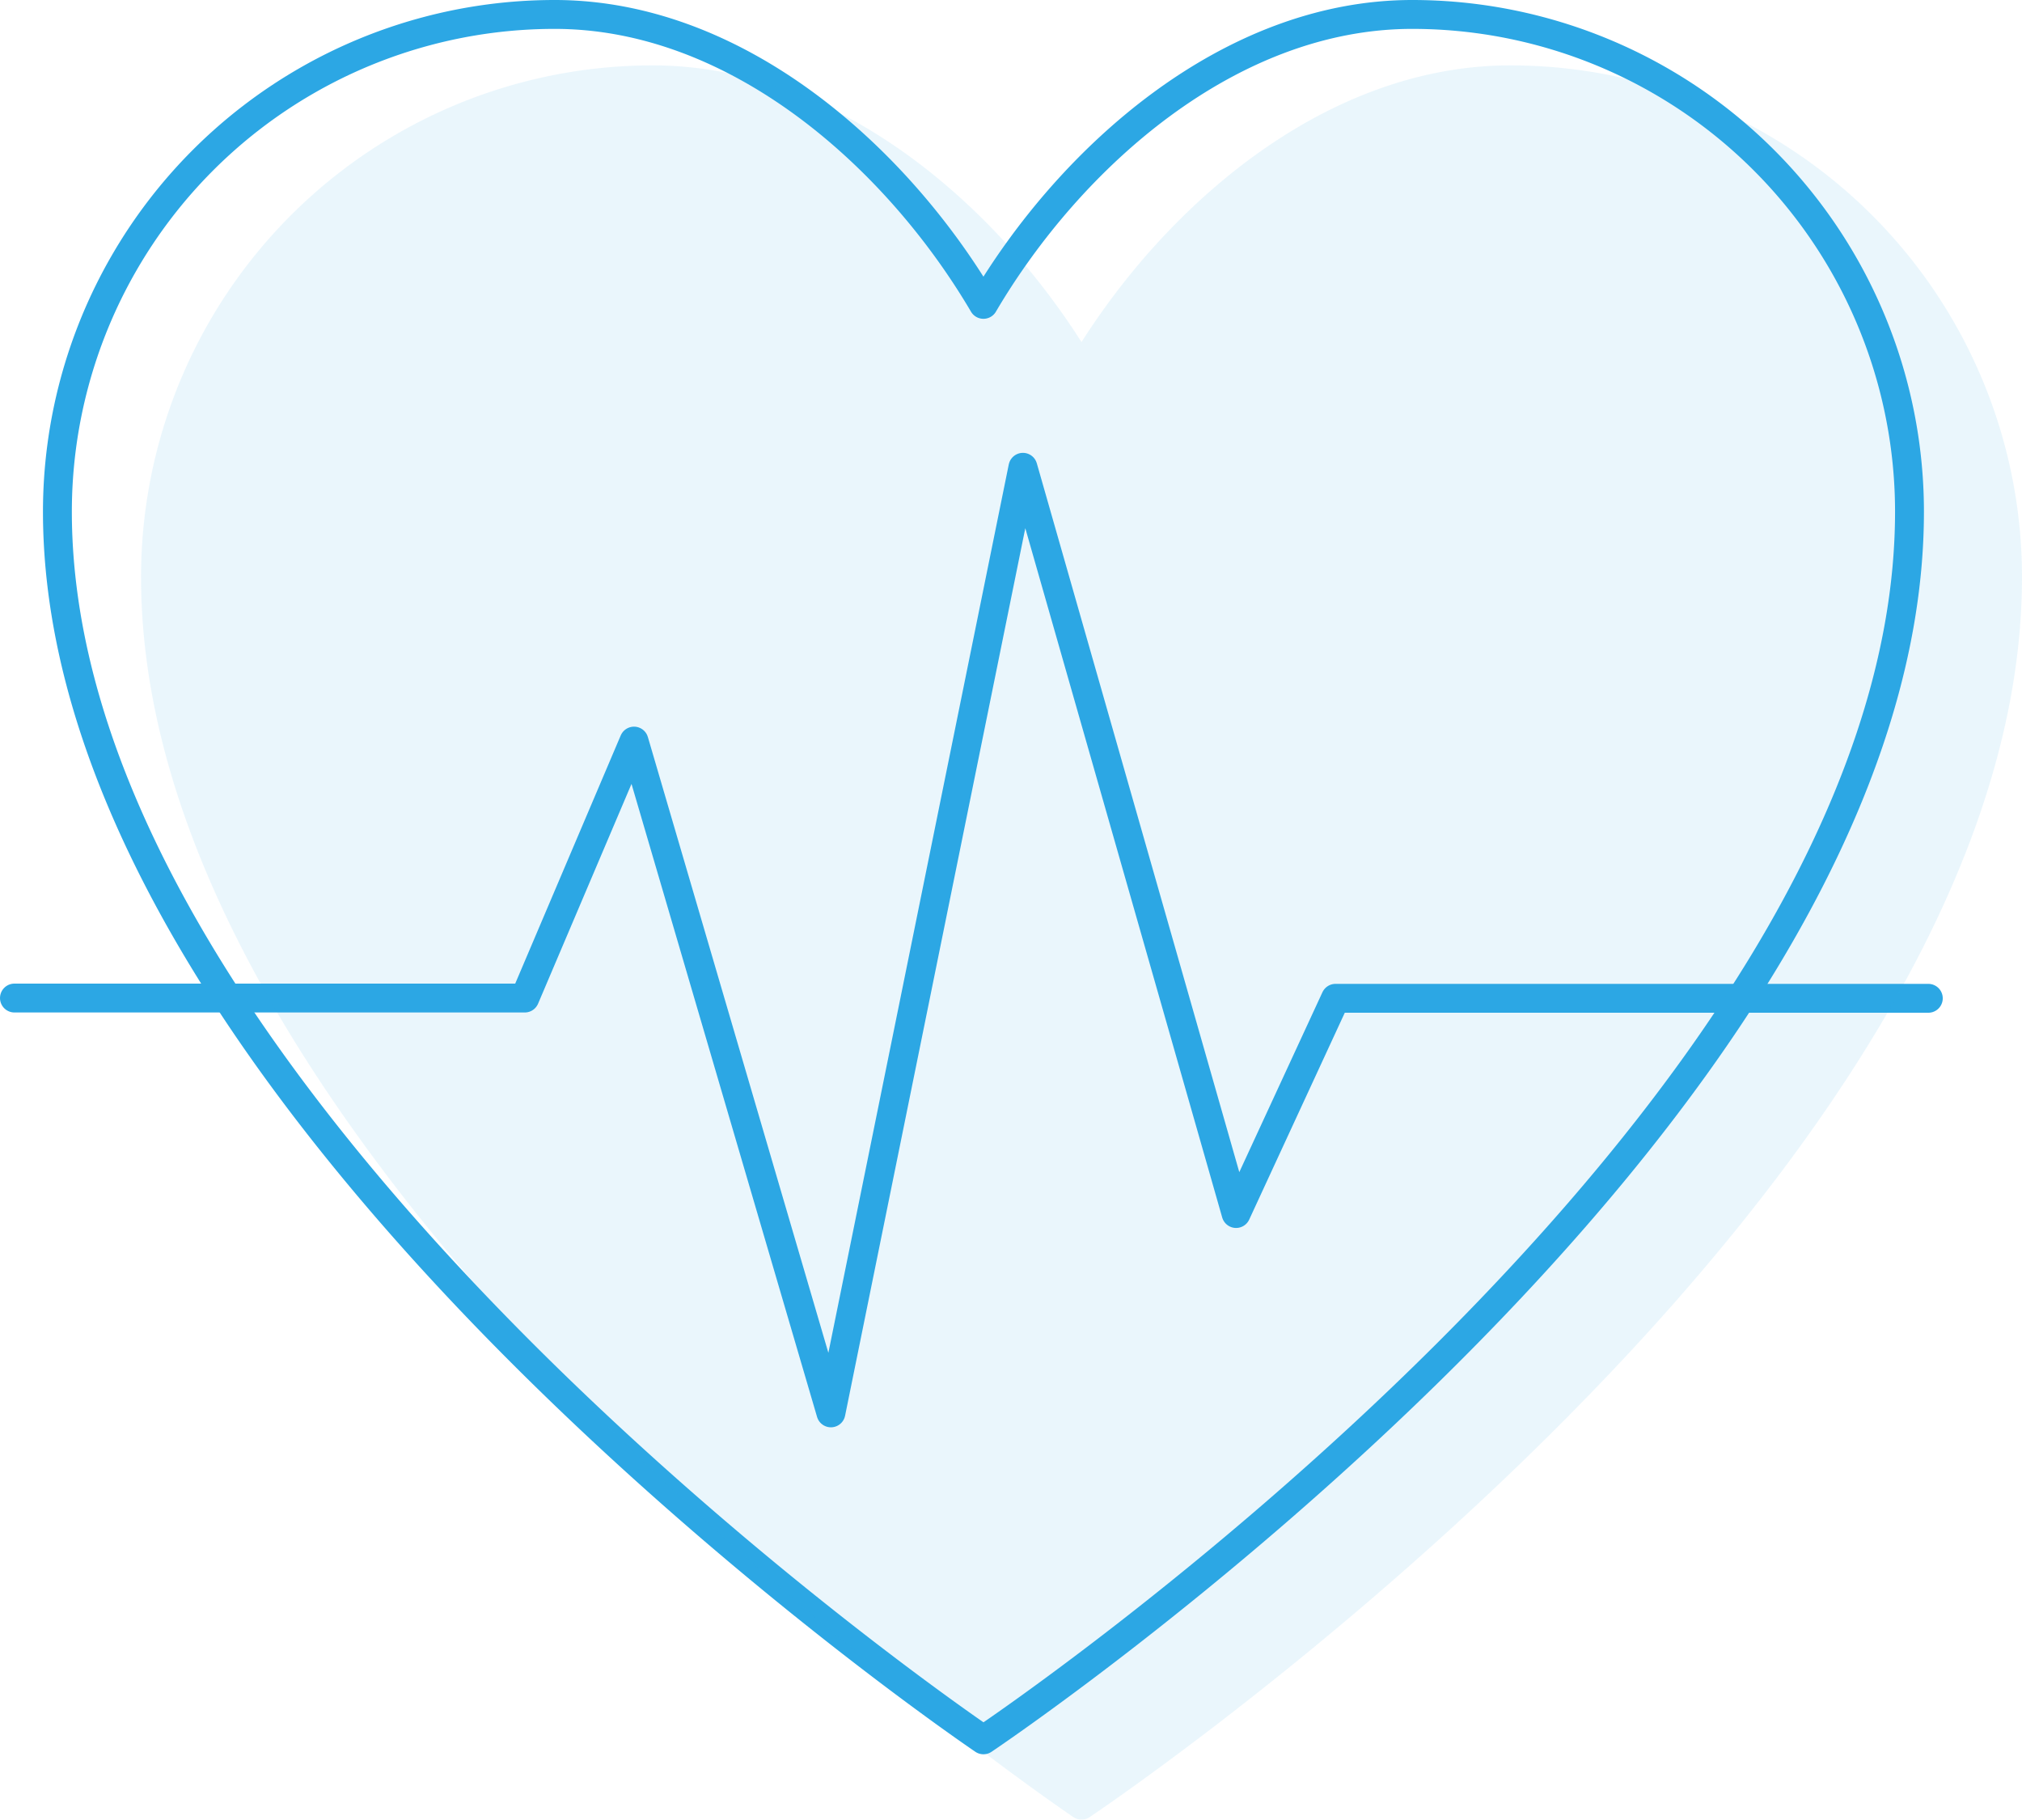 <svg xmlns="http://www.w3.org/2000/svg" width="140" height="125.975" viewBox="0 0 140 125.975">
  <defs>
    <style>
      .cls-1 {
        fill: none;
      }

      .cls-1, .cls-3 {
        stroke: #2ca7e4;
        stroke-linecap: round;
        stroke-linejoin: round;
        stroke-width: 2px;
      }

      .cls-2 {
        opacity: 0.1;
      }

      .cls-3 {
        fill: #2ca7e4;
      }
    </style>
  </defs>
  <g id="Group_3923" data-name="Group 3923" transform="translate(-117.954 -3255.897)">
    <g id="Group_3879" data-name="Group 3879" transform="translate(118.954 3256.897)">
      <g id="Group_3798" data-name="Group 3798" transform="translate(0)">
        <path id="Path_2566" data-name="Path 2566" class="cls-1" d="M6280.658,755.432h35.335l7.563-17.788,13.634,46.507,13.294-65.463,14.759,51.662,6.886-14.9h41.042" transform="translate(-6280.658 -687.337)"/>
        <path id="Path_2567" data-name="Path 2567" class="cls-1" d="M6376.441,697.865c-12.653,0-23.706,9.9-29.689,20.071-5.982-10.172-17.036-20.071-29.689-20.071a34.428,34.428,0,0,0-34.428,34.429c0,41.669,64.117,85.02,64.117,85.02s64.118-42.851,64.118-85.02A34.429,34.429,0,0,0,6376.441,697.865Z" transform="translate(-6279.66 -697.865)"/>
      </g>
      <g id="Group_3799" data-name="Group 3799" class="cls-2" transform="translate(9.765 4.526)">
        <path id="Path_2567-2" data-name="Path 2567" class="cls-3" d="M6376.441,697.865c-12.653,0-23.706,9.9-29.689,20.071-5.982-10.172-17.036-20.071-29.689-20.071a34.428,34.428,0,0,0-34.428,34.429c0,41.669,64.117,85.02,64.117,85.02s64.118-42.851,64.118-85.02A34.429,34.429,0,0,0,6376.441,697.865Z" transform="translate(-6282.635 -697.865)"/>
      </g>
    </g>
  </g>
</svg>
